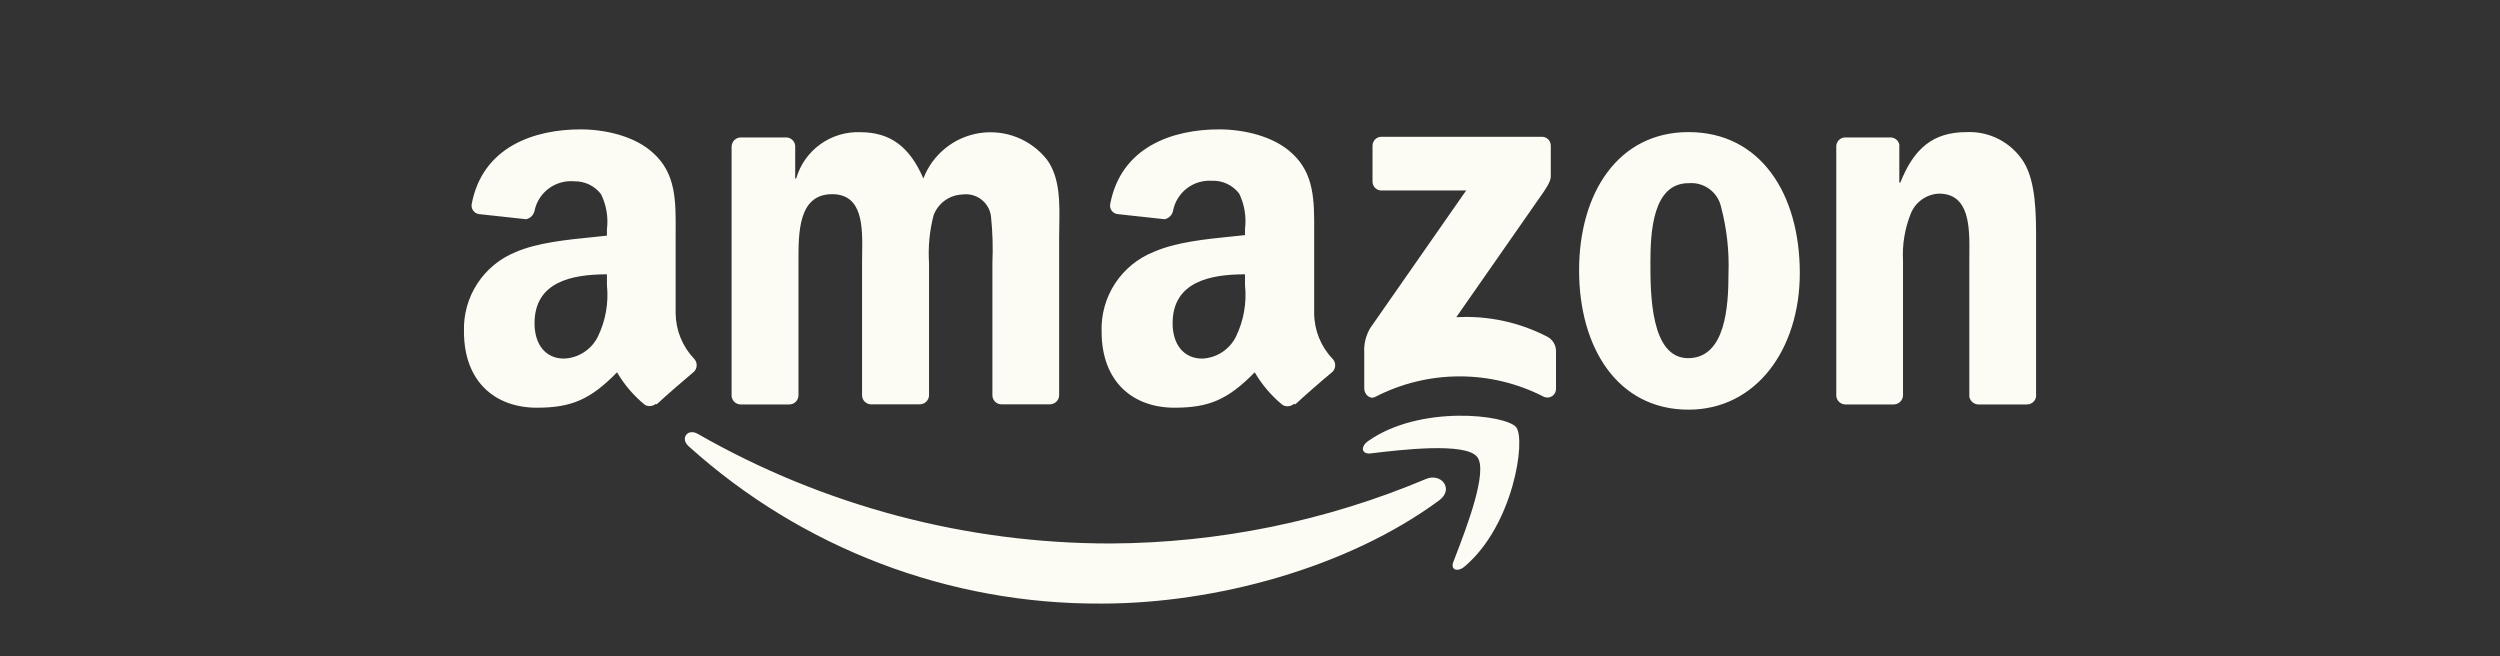 <svg width="160" height="42" viewBox="0 0 160 42" fill="none" xmlns="http://www.w3.org/2000/svg">
<rect x="0" y="0" width="160" height="42" fill="#333333" stroke="none"/>
<path fill-rule="evenodd" clip-rule="evenodd" d="M38.258 21.556C38.759 20.531 38.962 19.387 38.844 18.253V17.556C36.586 17.556 34.21 18.037 34.21 20.692C34.21 22.037 34.907 22.95 36.098 22.95C36.55 22.931 36.988 22.792 37.368 22.547C37.748 22.302 38.055 21.96 38.258 21.556ZM41.643 25.985C41.767 25.971 41.884 25.922 41.98 25.842L42.029 25.877C42.649 25.298 43.785 24.316 44.419 23.786C44.528 23.675 44.588 23.526 44.588 23.371C44.588 23.216 44.528 23.067 44.419 22.957C43.678 22.177 43.258 21.147 43.241 20.072V15.193C43.241 15.047 43.242 14.901 43.242 14.756C43.251 12.868 43.258 11.129 41.847 9.834C40.642 8.684 38.67 8.28 37.157 8.28C34.196 8.28 30.886 9.388 30.189 13.054C30.175 13.127 30.176 13.203 30.192 13.276C30.208 13.349 30.239 13.418 30.283 13.478C30.327 13.539 30.382 13.59 30.446 13.629C30.51 13.667 30.581 13.692 30.656 13.702L33.673 14.03C33.811 14 33.936 13.93 34.033 13.828C34.13 13.726 34.194 13.597 34.217 13.458C34.341 12.893 34.668 12.393 35.135 12.052C35.602 11.711 36.177 11.552 36.753 11.604C37.082 11.597 37.408 11.666 37.705 11.808C38.001 11.95 38.26 12.159 38.461 12.42C38.808 13.118 38.941 13.904 38.844 14.678V15.082C38.549 15.115 38.24 15.146 37.92 15.178C36.283 15.343 34.394 15.532 33.018 16.127C32.008 16.531 31.147 17.235 30.552 18.146C29.958 19.056 29.658 20.128 29.694 21.214C29.694 24.476 31.736 26.093 34.356 26.093C36.572 26.093 37.785 25.57 39.492 23.828C39.958 24.627 40.565 25.335 41.283 25.918C41.394 25.976 41.519 25.999 41.643 25.985ZM79.681 18.253C79.799 19.387 79.596 20.531 79.096 21.556C78.893 21.959 78.587 22.3 78.208 22.545C77.83 22.79 77.393 22.93 76.942 22.95C75.751 22.95 75.047 22.037 75.047 20.692C75.047 18.037 77.43 17.556 79.681 17.556V18.253ZM82.824 25.842C82.724 25.93 82.599 25.984 82.467 25.998C82.335 26.012 82.201 25.984 82.085 25.918C81.371 25.333 80.767 24.625 80.301 23.828C78.594 25.57 77.381 26.093 75.165 26.093C72.545 26.093 70.503 24.476 70.503 21.214C70.467 20.128 70.767 19.056 71.362 18.146C71.957 17.235 72.817 16.531 73.827 16.127C75.251 15.498 77.155 15.305 78.8 15.139C79.104 15.108 79.4 15.079 79.681 15.047V14.643C79.777 13.87 79.646 13.085 79.305 12.385C79.1 12.118 78.834 11.905 78.53 11.763C78.225 11.621 77.891 11.555 77.556 11.569C76.985 11.533 76.42 11.704 75.965 12.051C75.51 12.398 75.197 12.898 75.082 13.458C75.059 13.597 74.996 13.726 74.898 13.828C74.802 13.93 74.676 14 74.538 14.03L71.521 13.702C71.446 13.693 71.374 13.668 71.31 13.63C71.245 13.592 71.189 13.541 71.145 13.48C71.102 13.419 71.071 13.35 71.055 13.277C71.039 13.203 71.039 13.127 71.054 13.054C71.751 9.388 75.054 8.28 78.023 8.28C79.535 8.28 81.507 8.684 82.713 9.834C84.121 11.133 84.115 12.88 84.107 14.775C84.107 14.914 84.107 15.053 84.107 15.193V20.072C84.118 21.15 84.539 22.184 85.284 22.963C85.392 23.074 85.453 23.223 85.453 23.378C85.453 23.533 85.392 23.682 85.284 23.793C84.643 24.322 83.514 25.305 82.893 25.884L82.824 25.842ZM118.079 25.884H121.187C121.344 25.885 121.495 25.826 121.608 25.718C121.721 25.61 121.788 25.462 121.793 25.305V16.699C121.735 15.666 121.904 14.634 122.288 13.674C122.434 13.309 122.681 12.995 123.002 12.767C123.322 12.54 123.701 12.409 124.093 12.392C126.074 12.392 126.055 14.569 126.04 16.28C126.039 16.423 126.037 16.563 126.037 16.699V25.382C126.059 25.517 126.126 25.641 126.227 25.732C126.328 25.824 126.459 25.877 126.595 25.884H129.717C129.86 25.887 129.999 25.837 130.108 25.745C130.218 25.652 130.289 25.523 130.309 25.382V15.319C130.309 13.772 130.309 11.618 129.501 10.343C129.114 9.737 128.574 9.243 127.935 8.911C127.297 8.58 126.582 8.422 125.863 8.455C123.71 8.455 122.49 9.5 121.619 11.688H121.556V9.242C121.526 9.118 121.456 9.007 121.357 8.926C121.257 8.846 121.134 8.8 121.006 8.796H118.114C117.967 8.792 117.825 8.843 117.715 8.941C117.605 9.037 117.536 9.173 117.522 9.319V25.312C117.525 25.46 117.585 25.602 117.688 25.708C117.792 25.814 117.931 25.877 118.079 25.884ZM108.065 8.454C112.692 8.454 115.187 12.427 115.187 17.472C115.187 22.35 112.399 26.218 108.065 26.218C103.528 26.218 101.062 22.253 101.062 17.305C101.062 12.357 103.557 8.454 108.065 8.454ZM108.065 11.723C105.773 11.723 105.626 14.852 105.626 16.803C105.626 18.754 105.626 22.922 108.037 22.922C110.448 22.922 110.623 19.563 110.623 17.507C110.675 16.079 110.517 14.652 110.155 13.27C110.059 12.805 109.796 12.392 109.416 12.107C109.036 11.822 108.566 11.686 108.093 11.723H108.065ZM47.381 25.884H50.496C50.574 25.886 50.652 25.873 50.725 25.846C50.798 25.818 50.864 25.776 50.921 25.722C50.977 25.668 51.023 25.604 51.054 25.532C51.085 25.46 51.101 25.383 51.102 25.305V16.838L51.102 16.704C51.101 14.864 51.099 12.427 53.256 12.427C55.239 12.427 55.206 14.546 55.178 16.27C55.175 16.465 55.172 16.656 55.172 16.838V25.305C55.174 25.454 55.233 25.596 55.336 25.702C55.44 25.809 55.581 25.871 55.73 25.877H58.858C59.013 25.878 59.163 25.82 59.275 25.713C59.387 25.606 59.452 25.46 59.458 25.305V16.838C59.391 15.807 59.49 14.772 59.751 13.772C59.893 13.393 60.145 13.066 60.474 12.83C60.802 12.595 61.193 12.461 61.597 12.448C61.809 12.418 62.024 12.431 62.231 12.485C62.437 12.54 62.631 12.634 62.801 12.764C62.97 12.893 63.113 13.056 63.22 13.24C63.327 13.425 63.396 13.63 63.423 13.841C63.527 14.837 63.557 15.838 63.514 16.838V25.305C63.515 25.454 63.574 25.596 63.678 25.702C63.782 25.809 63.923 25.871 64.071 25.877H67.186C67.341 25.878 67.49 25.82 67.602 25.713C67.714 25.606 67.78 25.46 67.785 25.305V15.228C67.785 14.981 67.79 14.728 67.794 14.473C67.819 12.963 67.846 11.368 67.005 10.218C66.502 9.579 65.838 9.085 65.082 8.786C64.325 8.487 63.503 8.395 62.699 8.517C61.895 8.64 61.138 8.973 60.505 9.484C59.872 9.994 59.386 10.664 59.096 11.423C58.224 9.409 56.998 8.461 55.054 8.461C54.138 8.427 53.237 8.7 52.495 9.237C51.752 9.773 51.21 10.543 50.956 11.423H50.893V9.333C50.881 9.189 50.817 9.056 50.713 8.957C50.609 8.858 50.472 8.801 50.329 8.796H47.43C47.274 8.792 47.123 8.85 47.009 8.957C46.896 9.064 46.829 9.212 46.823 9.367V25.361C46.838 25.5 46.903 25.63 47.005 25.726C47.107 25.822 47.241 25.878 47.381 25.884ZM87.842 11.618V9.333C87.841 9.256 87.855 9.181 87.884 9.11C87.913 9.04 87.955 8.975 88.009 8.921C88.063 8.868 88.127 8.825 88.198 8.796C88.268 8.768 88.344 8.753 88.42 8.754H98.664C98.741 8.751 98.817 8.764 98.888 8.792C98.96 8.819 99.025 8.861 99.08 8.914C99.134 8.968 99.178 9.032 99.207 9.102C99.237 9.173 99.251 9.249 99.25 9.326V11.291C99.25 11.618 98.971 12.043 98.484 12.726L93.201 20.302C95.225 20.188 97.242 20.621 99.041 21.556C99.202 21.643 99.337 21.772 99.433 21.928C99.528 22.085 99.58 22.264 99.585 22.448V24.88C99.586 24.971 99.566 25.062 99.524 25.144C99.482 25.225 99.421 25.295 99.346 25.347C99.27 25.399 99.184 25.431 99.092 25.441C99.001 25.451 98.909 25.437 98.825 25.403C97.153 24.539 95.298 24.088 93.417 24.088C91.535 24.088 89.681 24.539 88.009 25.403C87.654 25.591 87.312 25.207 87.312 24.873V22.58C87.279 22.03 87.41 21.482 87.689 21.005L93.835 12.19H88.483C88.402 12.2 88.32 12.192 88.243 12.168C88.165 12.144 88.093 12.103 88.033 12.049C87.972 11.995 87.924 11.929 87.891 11.854C87.858 11.78 87.841 11.7 87.842 11.618ZM87.709 29.02C89.598 28.79 93.793 28.288 94.539 29.242C95.255 30.139 93.854 33.779 93.135 35.647L93.086 35.776L93.034 35.912C92.79 36.448 93.25 36.657 93.731 36.26C96.866 33.612 97.668 28.128 97.034 27.34C96.399 26.552 90.915 25.877 87.563 28.225C87.054 28.587 87.138 29.082 87.709 29.02ZM70.503 38.629C77.779 38.629 86.26 36.337 92.107 32.023C93.076 31.305 92.246 30.239 91.256 30.657C84.874 33.346 78.022 34.748 71.096 34.783C61.824 34.79 52.712 32.373 44.663 27.772C44.008 27.389 43.52 28.058 44.064 28.552C51.312 35.092 60.742 38.686 70.503 38.629Z" fill="#FDFCF4"/>
</svg>
